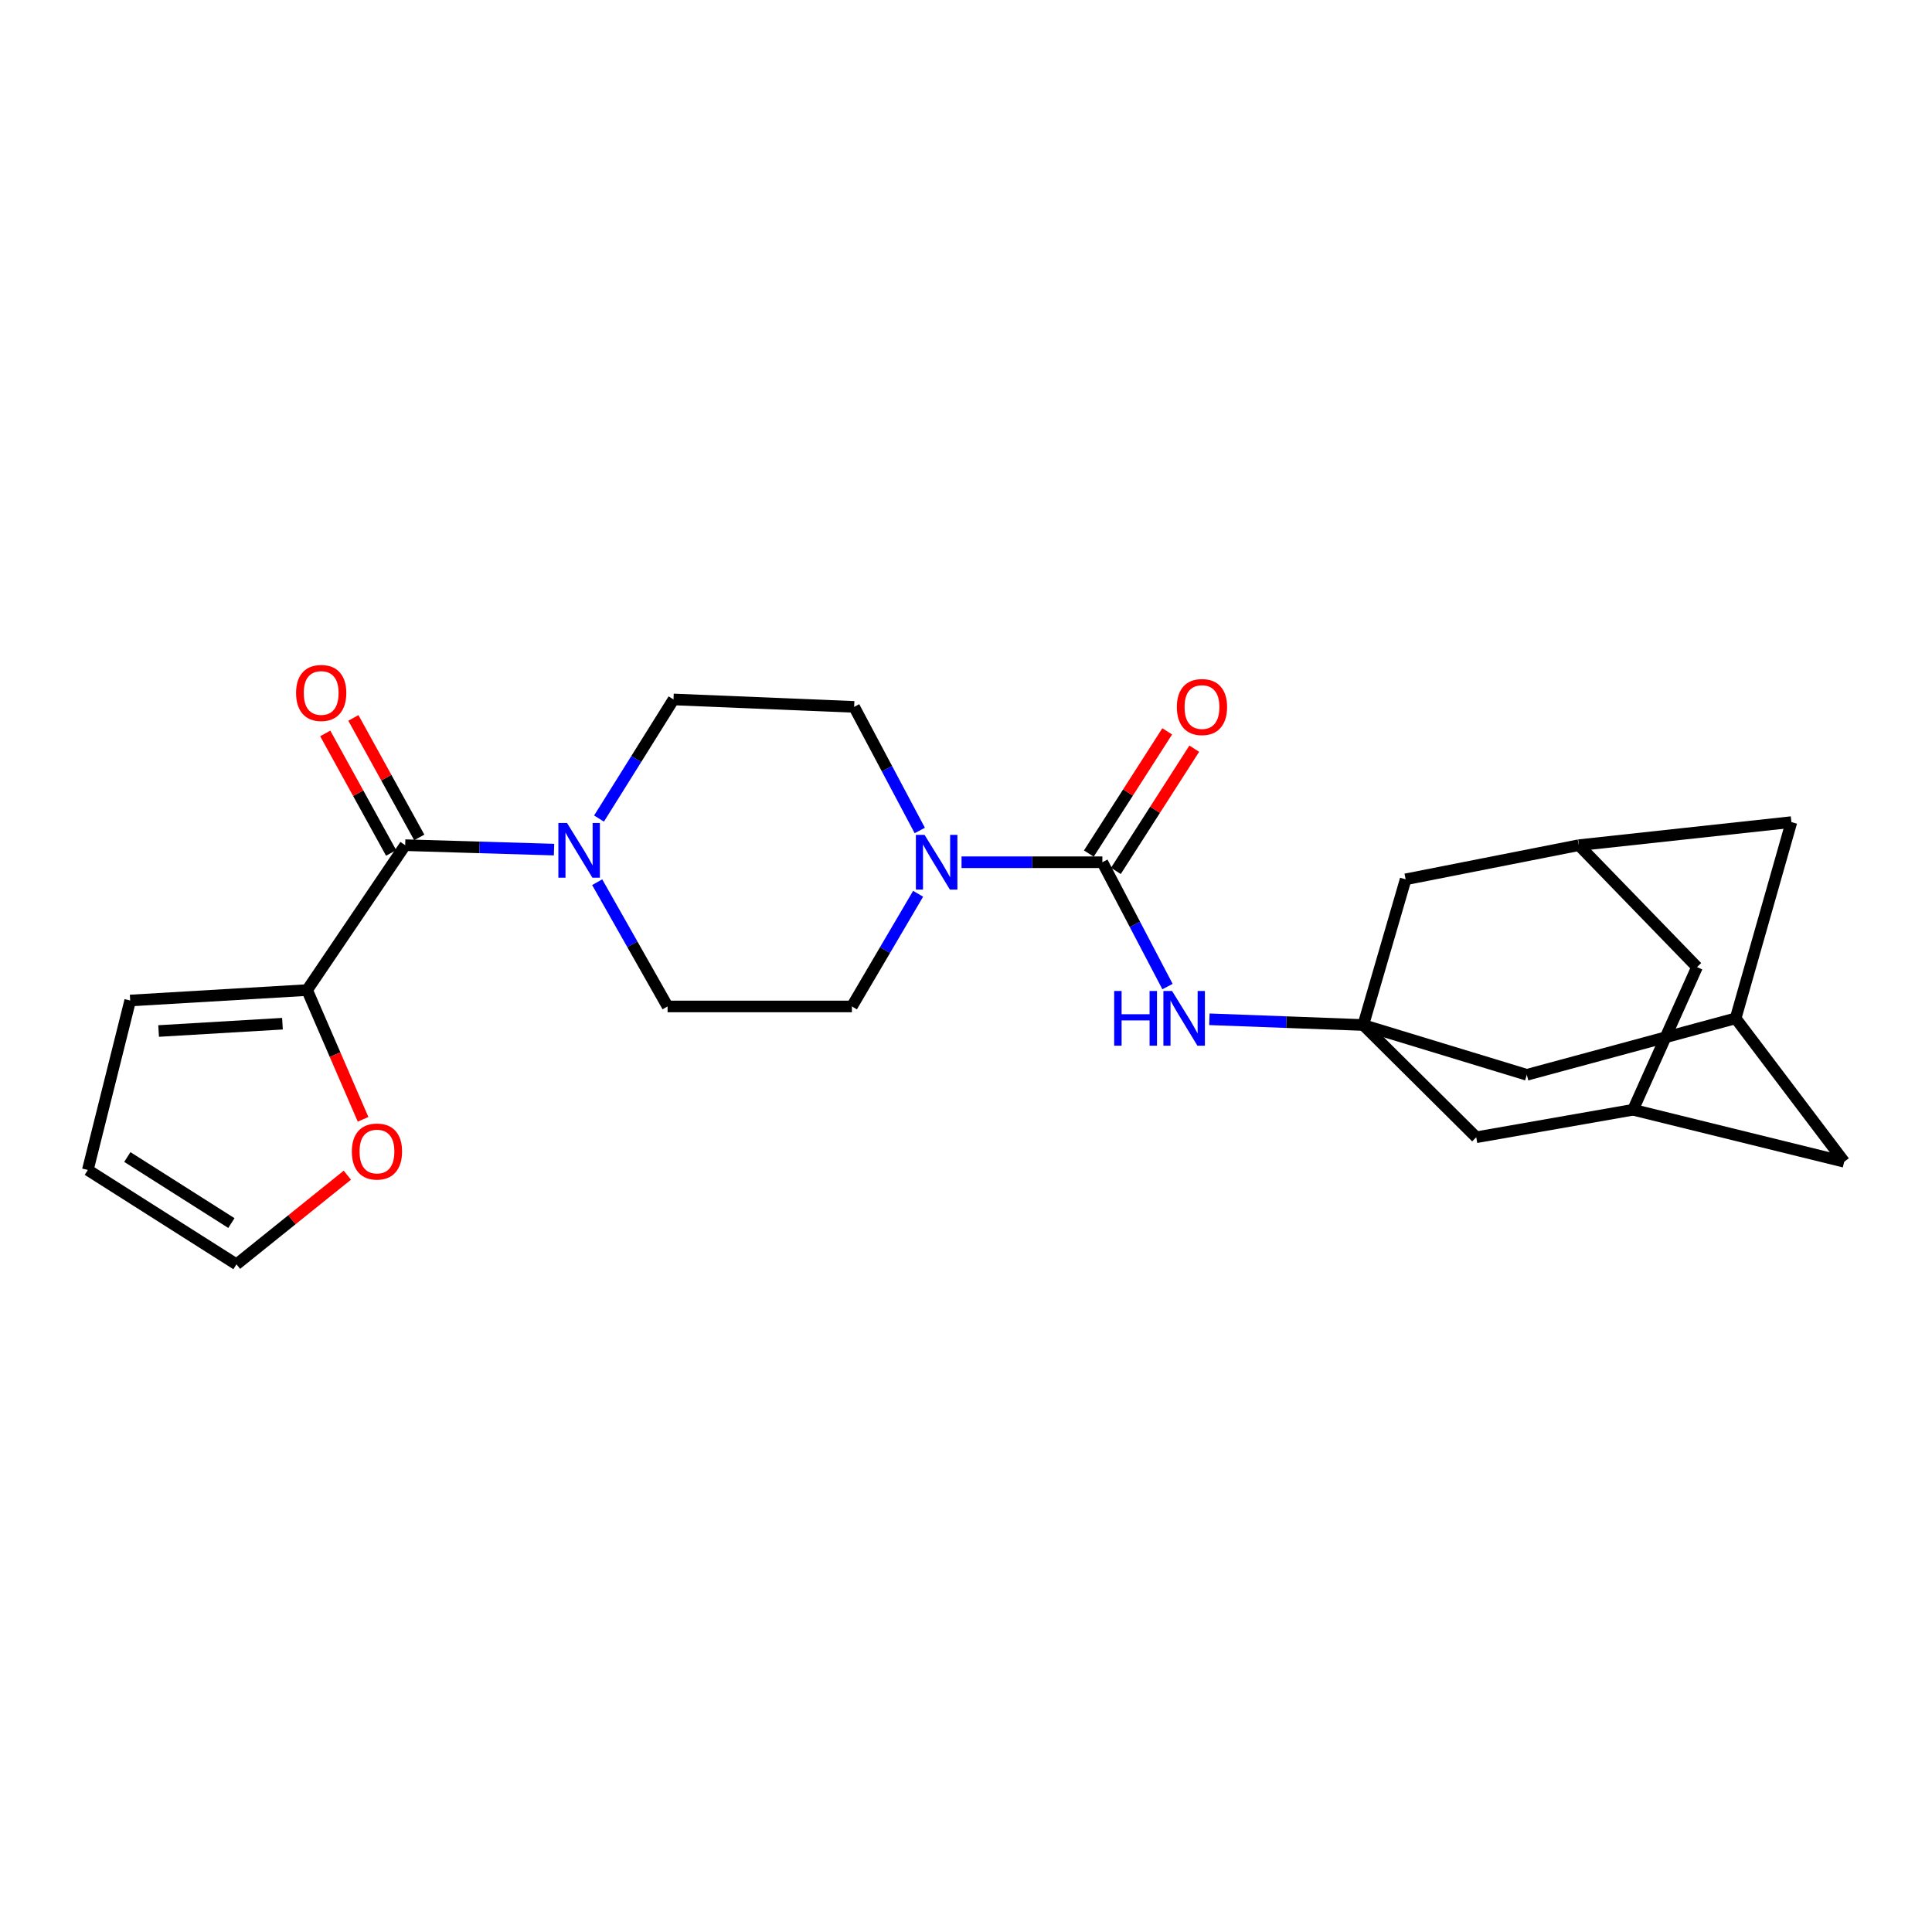 <?xml version='1.0' encoding='iso-8859-1'?>
<svg version='1.1' baseProfile='full'
              xmlns='http://www.w3.org/2000/svg'
                      xmlns:rdkit='http://www.rdkit.org/xml'
                      xmlns:xlink='http://www.w3.org/1999/xlink'
                  xml:space='preserve'
width='1000px' height='1000px' viewBox='0 0 1000 1000'>
<!-- END OF HEADER -->
<rect style='opacity:1.0;fill:#FFFFFF;stroke:none' width='1000' height='1000' x='0' y='0'> </rect>
<path class='bond-1' d='M 570.58,446.293 L 534.135,446.293' style='fill:none;fill-rule:evenodd;stroke:#000000;stroke-width:6px;stroke-linecap:butt;stroke-linejoin:miter;stroke-opacity:1' />
<path class='bond-1' d='M 534.135,446.293 L 497.689,446.293' style='fill:none;fill-rule:evenodd;stroke:#0000FF;stroke-width:6px;stroke-linecap:butt;stroke-linejoin:miter;stroke-opacity:1' />
<path class='bond-4' d='M 570.58,446.293 L 587.44,478.471' style='fill:none;fill-rule:evenodd;stroke:#000000;stroke-width:6px;stroke-linecap:butt;stroke-linejoin:miter;stroke-opacity:1' />
<path class='bond-4' d='M 587.44,478.471 L 604.3,510.649' style='fill:none;fill-rule:evenodd;stroke:#0000FF;stroke-width:6px;stroke-linecap:butt;stroke-linejoin:miter;stroke-opacity:1' />
<path class='bond-10' d='M 577.578,450.78 L 597.861,419.15' style='fill:none;fill-rule:evenodd;stroke:#000000;stroke-width:6px;stroke-linecap:butt;stroke-linejoin:miter;stroke-opacity:1' />
<path class='bond-10' d='M 597.861,419.15 L 618.144,387.52' style='fill:none;fill-rule:evenodd;stroke:#FF0000;stroke-width:6px;stroke-linecap:butt;stroke-linejoin:miter;stroke-opacity:1' />
<path class='bond-10' d='M 563.582,441.805 L 583.865,410.175' style='fill:none;fill-rule:evenodd;stroke:#000000;stroke-width:6px;stroke-linecap:butt;stroke-linejoin:miter;stroke-opacity:1' />
<path class='bond-10' d='M 583.865,410.175 L 604.147,378.545' style='fill:none;fill-rule:evenodd;stroke:#FF0000;stroke-width:6px;stroke-linecap:butt;stroke-linejoin:miter;stroke-opacity:1' />
<path class='bond-0' d='M 209.726,437.462 L 248.247,438.608' style='fill:none;fill-rule:evenodd;stroke:#000000;stroke-width:6px;stroke-linecap:butt;stroke-linejoin:miter;stroke-opacity:1' />
<path class='bond-0' d='M 248.247,438.608 L 286.768,439.754' style='fill:none;fill-rule:evenodd;stroke:#0000FF;stroke-width:6px;stroke-linecap:butt;stroke-linejoin:miter;stroke-opacity:1' />
<path class='bond-5' d='M 209.726,437.462 L 158.959,512.458' style='fill:none;fill-rule:evenodd;stroke:#000000;stroke-width:6px;stroke-linecap:butt;stroke-linejoin:miter;stroke-opacity:1' />
<path class='bond-15' d='M 217.006,433.449 L 199.956,402.521' style='fill:none;fill-rule:evenodd;stroke:#000000;stroke-width:6px;stroke-linecap:butt;stroke-linejoin:miter;stroke-opacity:1' />
<path class='bond-15' d='M 199.956,402.521 L 182.906,371.594' style='fill:none;fill-rule:evenodd;stroke:#FF0000;stroke-width:6px;stroke-linecap:butt;stroke-linejoin:miter;stroke-opacity:1' />
<path class='bond-15' d='M 202.446,441.476 L 185.396,410.549' style='fill:none;fill-rule:evenodd;stroke:#000000;stroke-width:6px;stroke-linecap:butt;stroke-linejoin:miter;stroke-opacity:1' />
<path class='bond-15' d='M 185.396,410.549 L 168.345,379.621' style='fill:none;fill-rule:evenodd;stroke:#FF0000;stroke-width:6px;stroke-linecap:butt;stroke-linejoin:miter;stroke-opacity:1' />
<path class='bond-11' d='M 476.076,429.857 L 459.089,397.871' style='fill:none;fill-rule:evenodd;stroke:#0000FF;stroke-width:6px;stroke-linecap:butt;stroke-linejoin:miter;stroke-opacity:1' />
<path class='bond-11' d='M 459.089,397.871 L 442.102,365.884' style='fill:none;fill-rule:evenodd;stroke:#000000;stroke-width:6px;stroke-linecap:butt;stroke-linejoin:miter;stroke-opacity:1' />
<path class='bond-12' d='M 475.214,462.617 L 458.081,491.777' style='fill:none;fill-rule:evenodd;stroke:#0000FF;stroke-width:6px;stroke-linecap:butt;stroke-linejoin:miter;stroke-opacity:1' />
<path class='bond-12' d='M 458.081,491.777 L 440.948,520.937' style='fill:none;fill-rule:evenodd;stroke:#000000;stroke-width:6px;stroke-linecap:butt;stroke-linejoin:miter;stroke-opacity:1' />
<path class='bond-2' d='M 705.626,530.544 L 665.799,529.06' style='fill:none;fill-rule:evenodd;stroke:#000000;stroke-width:6px;stroke-linecap:butt;stroke-linejoin:miter;stroke-opacity:1' />
<path class='bond-2' d='M 665.799,529.06 L 625.973,527.576' style='fill:none;fill-rule:evenodd;stroke:#0000FF;stroke-width:6px;stroke-linecap:butt;stroke-linejoin:miter;stroke-opacity:1' />
<path class='bond-17' d='M 705.626,530.544 L 727.554,455.142' style='fill:none;fill-rule:evenodd;stroke:#000000;stroke-width:6px;stroke-linecap:butt;stroke-linejoin:miter;stroke-opacity:1' />
<path class='bond-18' d='M 705.626,530.544 L 764.105,588.645' style='fill:none;fill-rule:evenodd;stroke:#000000;stroke-width:6px;stroke-linecap:butt;stroke-linejoin:miter;stroke-opacity:1' />
<path class='bond-19' d='M 705.626,530.544 L 790.274,556.324' style='fill:none;fill-rule:evenodd;stroke:#000000;stroke-width:6px;stroke-linecap:butt;stroke-linejoin:miter;stroke-opacity:1' />
<path class='bond-3' d='M 309.098,456.623 L 327.318,488.78' style='fill:none;fill-rule:evenodd;stroke:#0000FF;stroke-width:6px;stroke-linecap:butt;stroke-linejoin:miter;stroke-opacity:1' />
<path class='bond-3' d='M 327.318,488.78 L 345.538,520.937' style='fill:none;fill-rule:evenodd;stroke:#000000;stroke-width:6px;stroke-linecap:butt;stroke-linejoin:miter;stroke-opacity:1' />
<path class='bond-25' d='M 310.055,423.678 L 329.33,392.855' style='fill:none;fill-rule:evenodd;stroke:#0000FF;stroke-width:6px;stroke-linecap:butt;stroke-linejoin:miter;stroke-opacity:1' />
<path class='bond-25' d='M 329.33,392.855 L 348.605,362.033' style='fill:none;fill-rule:evenodd;stroke:#000000;stroke-width:6px;stroke-linecap:butt;stroke-linejoin:miter;stroke-opacity:1' />
<path class='bond-6' d='M 158.959,512.458 L 173.443,545.907' style='fill:none;fill-rule:evenodd;stroke:#000000;stroke-width:6px;stroke-linecap:butt;stroke-linejoin:miter;stroke-opacity:1' />
<path class='bond-6' d='M 173.443,545.907 L 187.927,579.357' style='fill:none;fill-rule:evenodd;stroke:#FF0000;stroke-width:6px;stroke-linecap:butt;stroke-linejoin:miter;stroke-opacity:1' />
<path class='bond-16' d='M 158.959,512.458 L 67.383,517.861' style='fill:none;fill-rule:evenodd;stroke:#000000;stroke-width:6px;stroke-linecap:butt;stroke-linejoin:miter;stroke-opacity:1' />
<path class='bond-16' d='M 146.202,529.866 L 82.099,533.649' style='fill:none;fill-rule:evenodd;stroke:#000000;stroke-width:6px;stroke-linecap:butt;stroke-linejoin:miter;stroke-opacity:1' />
<path class='bond-20' d='M 179.78,608.281 L 151.09,631.351' style='fill:none;fill-rule:evenodd;stroke:#FF0000;stroke-width:6px;stroke-linecap:butt;stroke-linejoin:miter;stroke-opacity:1' />
<path class='bond-20' d='M 151.09,631.351 L 122.399,654.422' style='fill:none;fill-rule:evenodd;stroke:#000000;stroke-width:6px;stroke-linecap:butt;stroke-linejoin:miter;stroke-opacity:1' />
<path class='bond-7' d='M 817.191,437.462 L 727.554,455.142' style='fill:none;fill-rule:evenodd;stroke:#000000;stroke-width:6px;stroke-linecap:butt;stroke-linejoin:miter;stroke-opacity:1' />
<path class='bond-26' d='M 817.191,437.462 L 927.232,425.519' style='fill:none;fill-rule:evenodd;stroke:#000000;stroke-width:6px;stroke-linecap:butt;stroke-linejoin:miter;stroke-opacity:1' />
<path class='bond-28' d='M 817.191,437.462 L 878.368,500.56' style='fill:none;fill-rule:evenodd;stroke:#000000;stroke-width:6px;stroke-linecap:butt;stroke-linejoin:miter;stroke-opacity:1' />
<path class='bond-8' d='M 845.271,574.411 L 764.105,588.645' style='fill:none;fill-rule:evenodd;stroke:#000000;stroke-width:6px;stroke-linecap:butt;stroke-linejoin:miter;stroke-opacity:1' />
<path class='bond-24' d='M 845.271,574.411 L 878.368,500.56' style='fill:none;fill-rule:evenodd;stroke:#000000;stroke-width:6px;stroke-linecap:butt;stroke-linejoin:miter;stroke-opacity:1' />
<path class='bond-27' d='M 845.271,574.411 L 954.545,601.337' style='fill:none;fill-rule:evenodd;stroke:#000000;stroke-width:6px;stroke-linecap:butt;stroke-linejoin:miter;stroke-opacity:1' />
<path class='bond-9' d='M 898.366,527.089 L 790.274,556.324' style='fill:none;fill-rule:evenodd;stroke:#000000;stroke-width:6px;stroke-linecap:butt;stroke-linejoin:miter;stroke-opacity:1' />
<path class='bond-22' d='M 898.366,527.089 L 954.545,601.337' style='fill:none;fill-rule:evenodd;stroke:#000000;stroke-width:6px;stroke-linecap:butt;stroke-linejoin:miter;stroke-opacity:1' />
<path class='bond-23' d='M 898.366,527.089 L 927.232,425.519' style='fill:none;fill-rule:evenodd;stroke:#000000;stroke-width:6px;stroke-linecap:butt;stroke-linejoin:miter;stroke-opacity:1' />
<path class='bond-14' d='M 442.102,365.884 L 348.605,362.033' style='fill:none;fill-rule:evenodd;stroke:#000000;stroke-width:6px;stroke-linecap:butt;stroke-linejoin:miter;stroke-opacity:1' />
<path class='bond-13' d='M 440.948,520.937 L 345.538,520.937' style='fill:none;fill-rule:evenodd;stroke:#000000;stroke-width:6px;stroke-linecap:butt;stroke-linejoin:miter;stroke-opacity:1' />
<path class='bond-21' d='M 67.383,517.861 L 45.455,605.576' style='fill:none;fill-rule:evenodd;stroke:#000000;stroke-width:6px;stroke-linecap:butt;stroke-linejoin:miter;stroke-opacity:1' />
<path class='bond-29' d='M 122.399,654.422 L 45.455,605.576' style='fill:none;fill-rule:evenodd;stroke:#000000;stroke-width:6px;stroke-linecap:butt;stroke-linejoin:miter;stroke-opacity:1' />
<path class='bond-29' d='M 119.768,633.058 L 65.907,598.866' style='fill:none;fill-rule:evenodd;stroke:#000000;stroke-width:6px;stroke-linecap:butt;stroke-linejoin:miter;stroke-opacity:1' />
<path  class='atom-2' d='M 478.545 432.133
L 487.825 447.133
Q 488.745 448.613, 490.225 451.293
Q 491.705 453.973, 491.785 454.133
L 491.785 432.133
L 495.545 432.133
L 495.545 460.453
L 491.665 460.453
L 481.705 444.053
Q 480.545 442.133, 479.305 439.933
Q 478.105 437.733, 477.745 437.053
L 477.745 460.453
L 474.065 460.453
L 474.065 432.133
L 478.545 432.133
' fill='#0000FF'/>
<path  class='atom-4' d='M 293.499 425.981
L 302.779 440.981
Q 303.699 442.461, 305.179 445.141
Q 306.659 447.821, 306.739 447.981
L 306.739 425.981
L 310.499 425.981
L 310.499 454.301
L 306.619 454.301
L 296.659 437.901
Q 295.499 435.981, 294.259 433.781
Q 293.059 431.581, 292.699 430.901
L 292.699 454.301
L 289.019 454.301
L 289.019 425.981
L 293.499 425.981
' fill='#0000FF'/>
<path  class='atom-5' d='M 576.694 512.929
L 580.534 512.929
L 580.534 524.969
L 595.014 524.969
L 595.014 512.929
L 598.854 512.929
L 598.854 541.249
L 595.014 541.249
L 595.014 528.169
L 580.534 528.169
L 580.534 541.249
L 576.694 541.249
L 576.694 512.929
' fill='#0000FF'/>
<path  class='atom-5' d='M 606.654 512.929
L 615.934 527.929
Q 616.854 529.409, 618.334 532.089
Q 619.814 534.769, 619.894 534.929
L 619.894 512.929
L 623.654 512.929
L 623.654 541.249
L 619.774 541.249
L 609.814 524.849
Q 608.654 522.929, 607.414 520.729
Q 606.214 518.529, 605.854 517.849
L 605.854 541.249
L 602.174 541.249
L 602.174 512.929
L 606.654 512.929
' fill='#0000FF'/>
<path  class='atom-7' d='M 182.113 596.031
Q 182.113 589.231, 185.473 585.431
Q 188.833 581.631, 195.113 581.631
Q 201.393 581.631, 204.753 585.431
Q 208.113 589.231, 208.113 596.031
Q 208.113 602.911, 204.713 606.831
Q 201.313 610.711, 195.113 610.711
Q 188.873 610.711, 185.473 606.831
Q 182.113 602.951, 182.113 596.031
M 195.113 607.511
Q 199.433 607.511, 201.753 604.631
Q 204.113 601.711, 204.113 596.031
Q 204.113 590.471, 201.753 587.671
Q 199.433 584.831, 195.113 584.831
Q 190.793 584.831, 188.433 587.631
Q 186.113 590.431, 186.113 596.031
Q 186.113 601.751, 188.433 604.631
Q 190.793 607.511, 195.113 607.511
' fill='#FF0000'/>
<path  class='atom-11' d='M 609.141 365.964
Q 609.141 359.164, 612.501 355.364
Q 615.861 351.564, 622.141 351.564
Q 628.421 351.564, 631.781 355.364
Q 635.141 359.164, 635.141 365.964
Q 635.141 372.844, 631.741 376.764
Q 628.341 380.644, 622.141 380.644
Q 615.901 380.644, 612.501 376.764
Q 609.141 372.884, 609.141 365.964
M 622.141 377.444
Q 626.461 377.444, 628.781 374.564
Q 631.141 371.644, 631.141 365.964
Q 631.141 360.404, 628.781 357.604
Q 626.461 354.764, 622.141 354.764
Q 617.821 354.764, 615.461 357.564
Q 613.141 360.364, 613.141 365.964
Q 613.141 371.684, 615.461 374.564
Q 617.821 377.444, 622.141 377.444
' fill='#FF0000'/>
<path  class='atom-16' d='M 153.247 358.676
Q 153.247 351.876, 156.607 348.076
Q 159.967 344.276, 166.247 344.276
Q 172.527 344.276, 175.887 348.076
Q 179.247 351.876, 179.247 358.676
Q 179.247 365.556, 175.847 369.476
Q 172.447 373.356, 166.247 373.356
Q 160.007 373.356, 156.607 369.476
Q 153.247 365.596, 153.247 358.676
M 166.247 370.156
Q 170.567 370.156, 172.887 367.276
Q 175.247 364.356, 175.247 358.676
Q 175.247 353.116, 172.887 350.316
Q 170.567 347.476, 166.247 347.476
Q 161.927 347.476, 159.567 350.276
Q 157.247 353.076, 157.247 358.676
Q 157.247 364.396, 159.567 367.276
Q 161.927 370.156, 166.247 370.156
' fill='#FF0000'/>
</svg>
